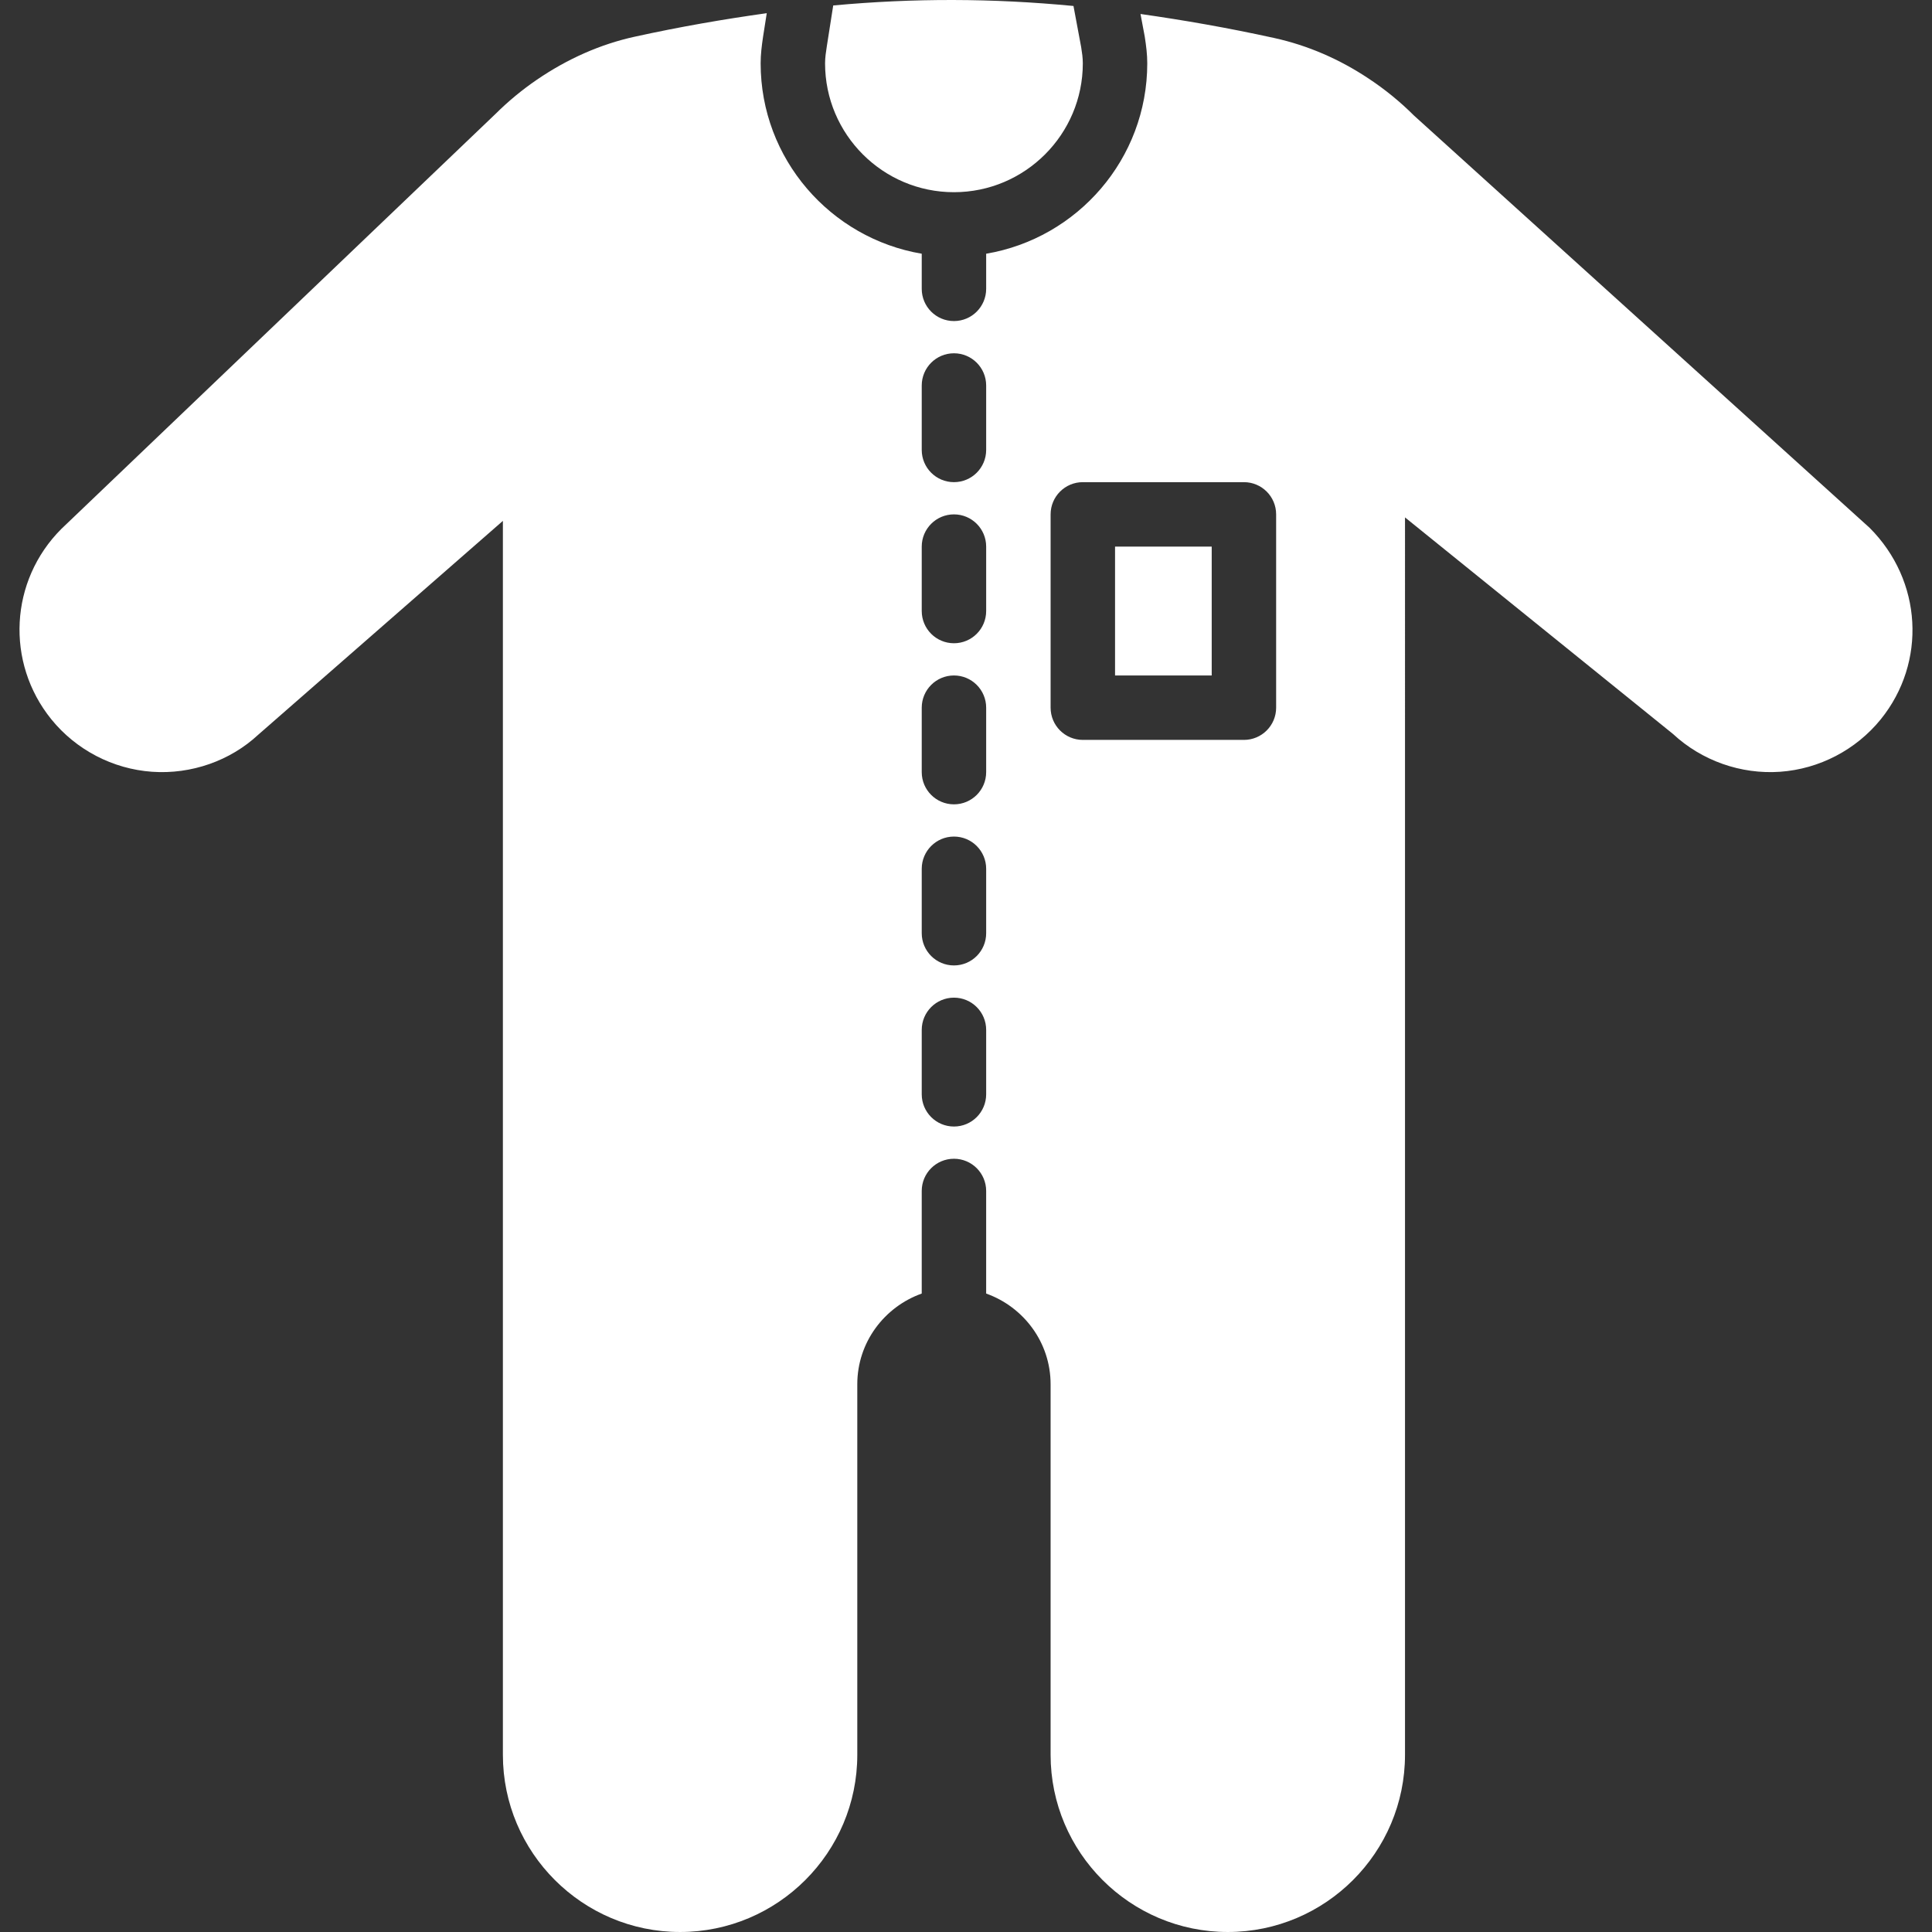 <?xml version="1.0" encoding="iso-8859-1"?>
<!-- Generator: Adobe Illustrator 19.0.0, SVG Export Plug-In . SVG Version: 6.00 Build 0)  -->
<svg fill="#fff" version="1.1" id="Layer_1" xmlns="http://www.w3.org/2000/svg" xmlns:xlink="http://www.w3.org/1999/xlink" x="0px" y="0px"
	 viewBox="0 0 511.702 511.702" style="enable-background:new 0 0 511.702 511.702;" xml:space="preserve">
<rect x="0" y="0" width="511.702" height="511.702" fill="#333333" stroke="none"/>
<g transform="translate(-1)">
	<g>
		<g>
			<path d="M496.177,139.794L375.508,30.61c-3.644-3.644-7.68-6.929-11.947-9.754c-7.825-5.222-16.256-8.849-25.054-10.786
				c-12.331-2.714-24.004-4.736-35.439-6.366l1.118,5.948c0.393,2.526,0.674,4.779,0.674,7.117
				c0,25.318-18.492,46.345-42.667,50.432v9.301c0,4.71-3.814,8.533-8.533,8.533c-4.719,0-8.533-3.823-8.533-8.533v-9.301
				c-24.175-4.087-42.667-25.114-42.667-50.432c0-2.406,0.299-4.719,0.64-7.023l0.981-6.255
				c-11.315,1.587-22.861,3.567-35.004,6.238c-9.02,1.98-17.724,5.811-25.89,11.392c-3.925,2.679-7.629,5.751-10.871,8.977
				L17.244,140.092c-13.696,13.696-14.822,35.371-2.654,50.415c6.562,8.098,16.282,13.167,26.667,13.901
				c10.411,0.734,20.727-2.91,28.16-9.83l64.777-56.619v326.81c0,25.882,21.06,46.933,46.933,46.933
				c25.873,0,46.933-21.052,46.933-46.933v-98.133c0-11.11,7.159-20.497,17.067-24.03v-27.17c0-4.71,3.814-8.533,8.533-8.533
				c4.719,0,8.533,3.823,8.533,8.533v27.17c9.907,3.533,17.067,12.919,17.067,24.03v98.133c0,25.882,21.06,46.933,46.933,46.933
				s46.933-21.052,46.933-46.933V137.037l70.989,57.37c7.637,7.091,18.005,10.726,28.356,10.001
				c10.385-0.734,20.105-5.803,26.667-13.901C511.316,175.454,510.181,153.78,496.177,139.794z M262.193,289.835
				c0,4.71-3.814,8.533-8.533,8.533c-4.719,0-8.533-3.823-8.533-8.533v-17.067c0-4.71,3.814-8.533,8.533-8.533
				c4.719,0,8.533,3.823,8.533,8.533V289.835z M262.193,247.169c0,4.71-3.814,8.533-8.533,8.533c-4.719,0-8.533-3.823-8.533-8.533
				v-17.067c0-4.71,3.814-8.533,8.533-8.533c4.719,0,8.533,3.823,8.533,8.533V247.169z M262.193,204.502
				c0,4.71-3.814,8.533-8.533,8.533c-4.719,0-8.533-3.823-8.533-8.533v-17.067c0-4.71,3.814-8.533,8.533-8.533
				c4.719,0,8.533,3.823,8.533,8.533V204.502z M262.193,161.835c0,4.71-3.814,8.533-8.533,8.533c-4.719,0-8.533-3.823-8.533-8.533
				v-17.067c0-4.71,3.814-8.533,8.533-8.533c4.719,0,8.533,3.823,8.533,8.533V161.835z M262.193,119.169
				c0,4.71-3.814,8.533-8.533,8.533c-4.719,0-8.533-3.823-8.533-8.533v-17.067c0-4.71,3.814-8.533,8.533-8.533
				c4.719,0,8.533,3.823,8.533,8.533V119.169z M338.993,187.435c0,4.71-3.814,8.533-8.533,8.533h-42.667
				c-4.719,0-8.533-3.823-8.533-8.533v-51.2c0-4.71,3.814-8.533,8.533-8.533h42.667c4.719,0,8.533,3.823,8.533,8.533V187.435z"/>
			<rect x="296.327" y="144.772" width="25.6" height="34.133"/>
			<path d="M253.658,50.905c18.825,0,34.133-15.317,34.133-34.133c0-1.468-0.213-2.876-0.435-4.275l-2.039-10.914
				c-21.513-2.065-42.274-2.108-63.633-0.137l-1.707,10.889c-0.213,1.417-0.452,2.893-0.452,4.437
				C219.524,35.588,234.833,50.905,253.658,50.905z"/>
		</g>
	</g>
</g>
<g>
</g>
<g>
</g>
<g>
</g>
<g>
</g>
<g>
</g>
<g>
</g>
<g>
</g>
<g>
</g>
<g>
</g>
<g>
</g>
<g>
</g>
<g>
</g>
<g>
</g>
<g>
</g>
<g>
</g>
</svg>
